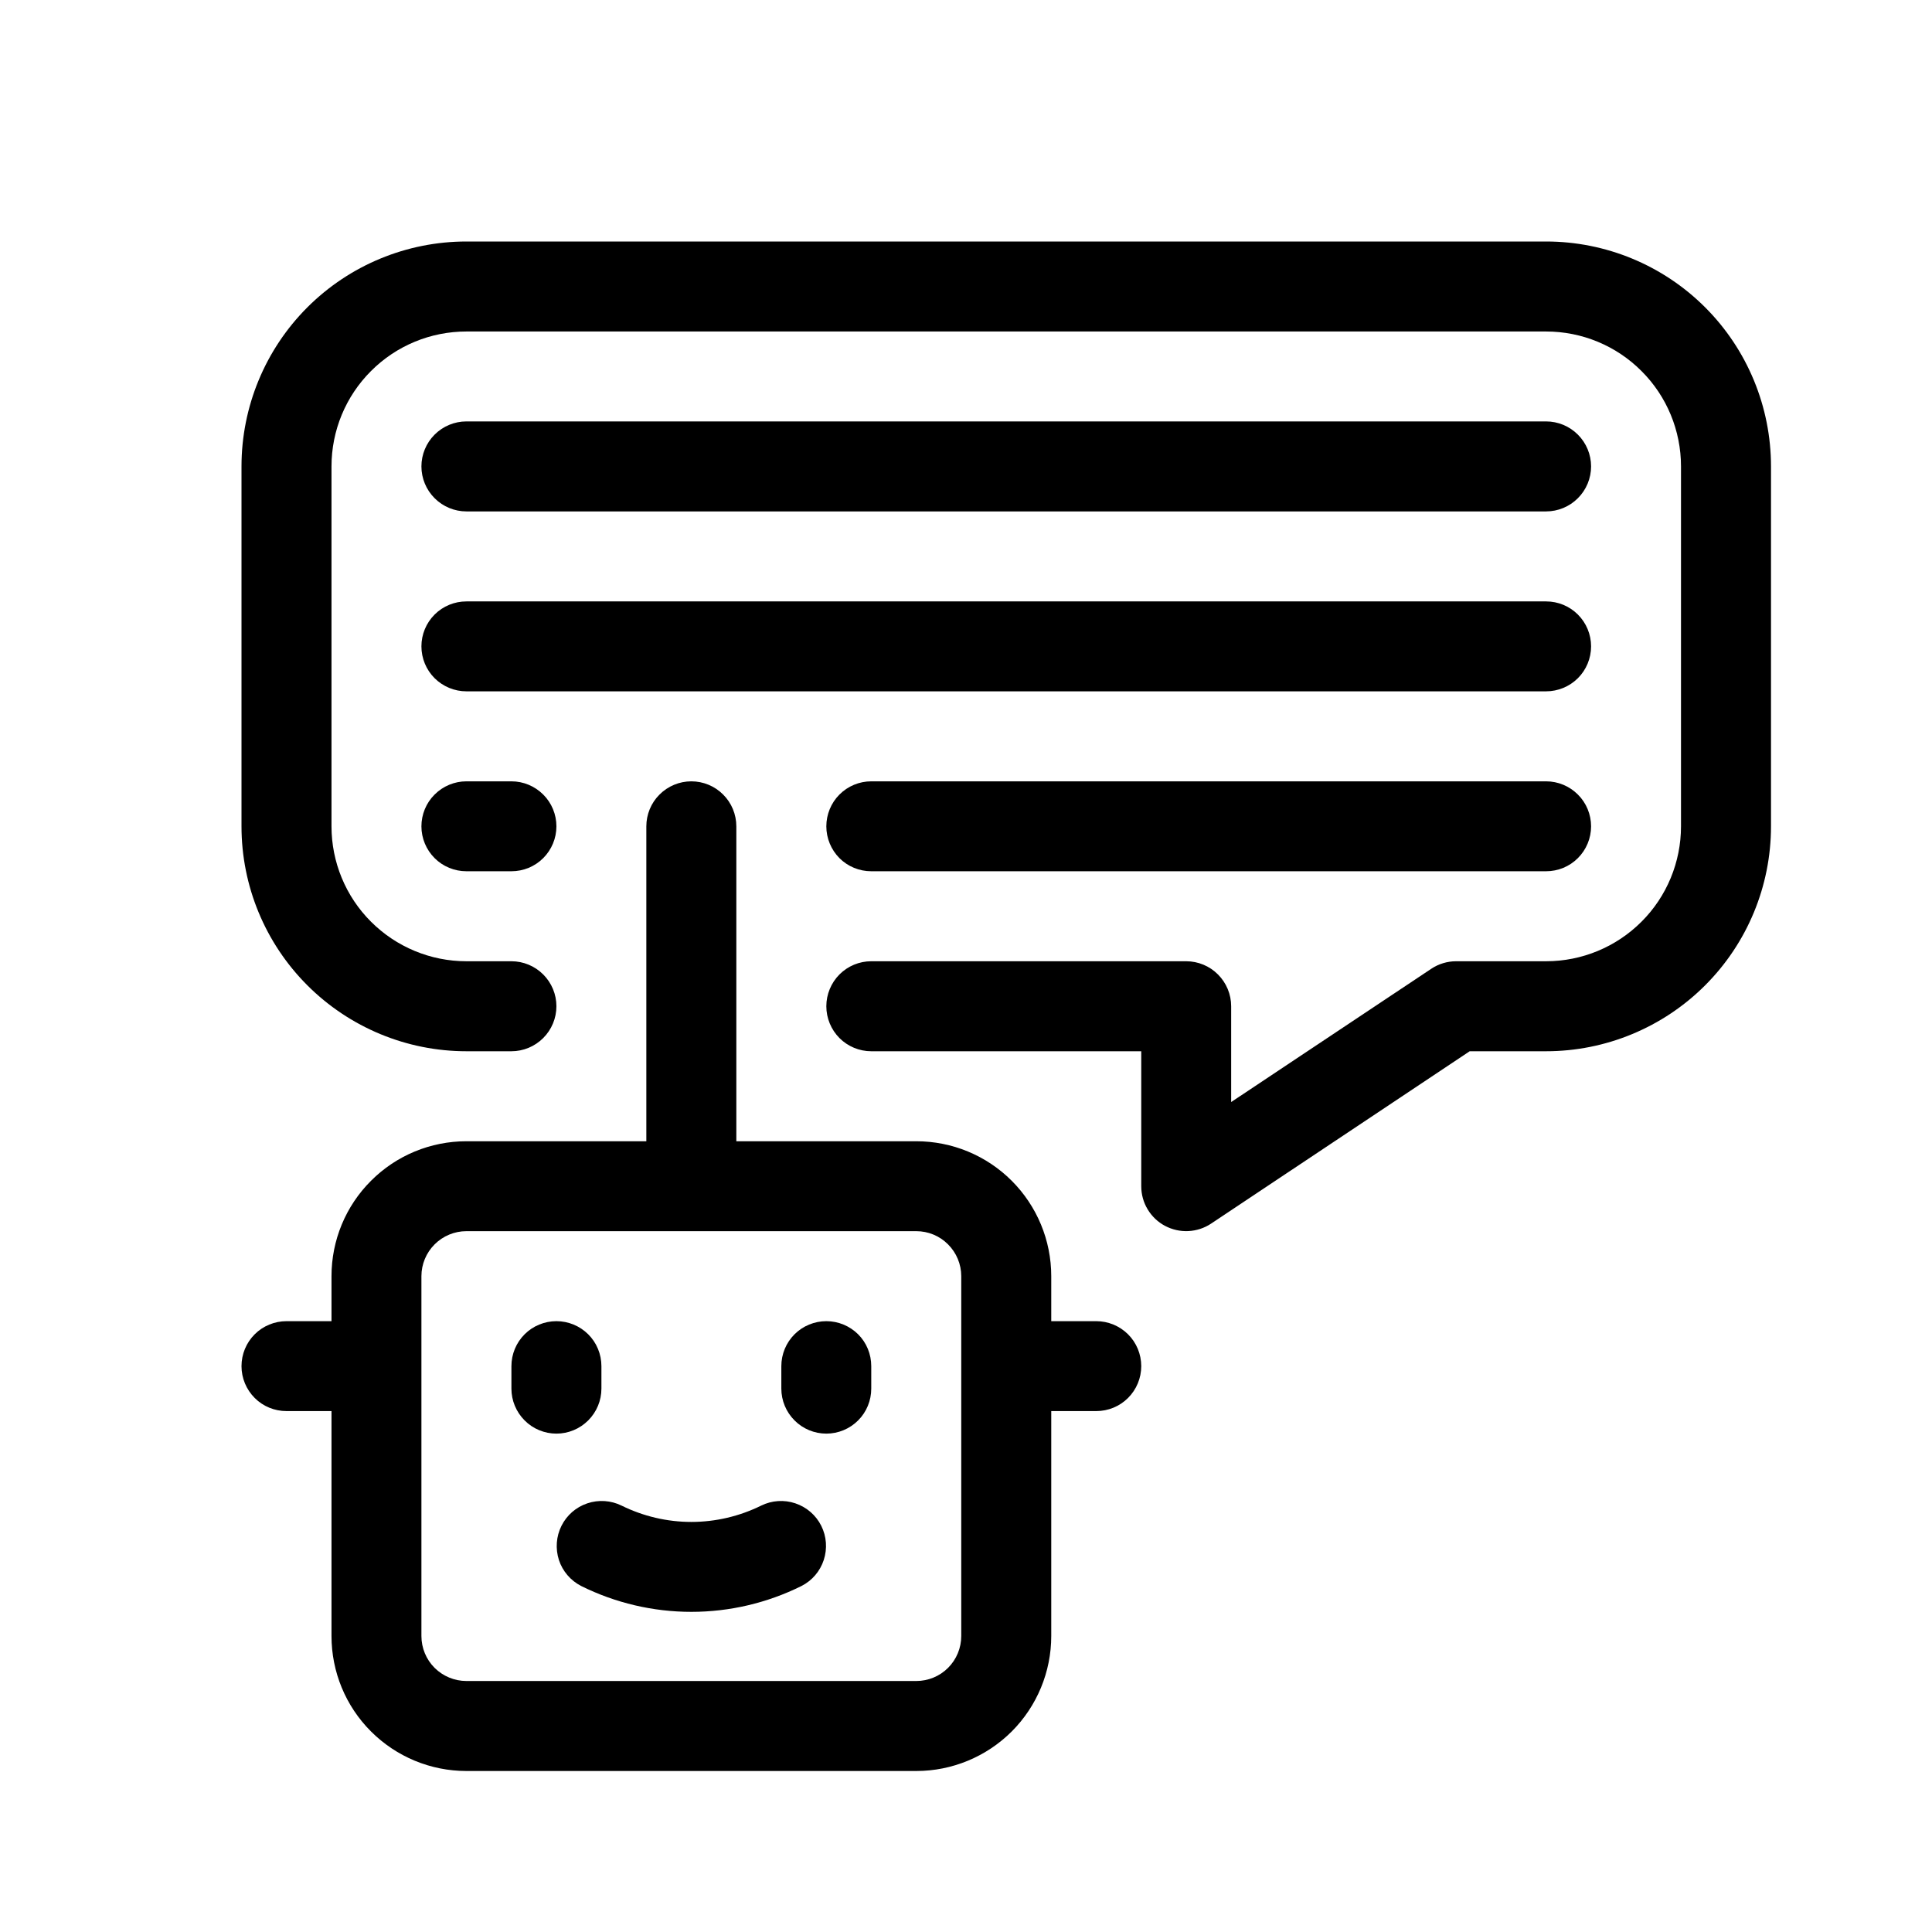 <svg width="24" height="24" viewBox="0 0 24 24" fill="none" xmlns="http://www.w3.org/2000/svg">
<path d="M4.118 15.853V16.412H3.559C3.411 16.412 3.268 16.471 3.164 16.575C3.059 16.68 3 16.822 3 16.971C3 17.119 3.059 17.261 3.164 17.366C3.268 17.471 3.411 17.529 3.559 17.529H4.118V20.323C4.118 20.768 4.294 21.195 4.609 21.509C4.923 21.823 5.349 22 5.794 22H11.382C11.827 22 12.253 21.823 12.568 21.509C12.882 21.195 13.059 20.768 13.059 20.323V17.529H13.618C13.766 17.529 13.908 17.471 14.013 17.366C14.118 17.261 14.177 17.119 14.177 16.971C14.177 16.822 14.118 16.68 14.013 16.575C13.908 16.471 13.766 16.412 13.618 16.412H13.059V15.853C13.059 15.408 12.882 14.982 12.568 14.668C12.253 14.353 11.827 14.177 11.382 14.177H9.147V10.265C9.147 10.117 9.088 9.974 8.983 9.87C8.879 9.765 8.736 9.706 8.588 9.706C8.44 9.706 8.298 9.765 8.193 9.87C8.088 9.974 8.029 10.117 8.029 10.265V14.177H5.794C5.349 14.177 4.923 14.353 4.609 14.668C4.294 14.982 4.118 15.408 4.118 15.853ZM11.382 15.294C11.531 15.294 11.673 15.353 11.777 15.458C11.882 15.563 11.941 15.705 11.941 15.853V20.323C11.941 20.472 11.882 20.614 11.777 20.719C11.673 20.823 11.531 20.882 11.382 20.882H5.794C5.646 20.882 5.504 20.823 5.399 20.719C5.294 20.614 5.235 20.472 5.235 20.323V15.853C5.235 15.705 5.294 15.563 5.399 15.458C5.504 15.353 5.646 15.294 5.794 15.294H11.382ZM6.353 17.25V16.971C6.353 16.822 6.412 16.68 6.517 16.575C6.621 16.471 6.764 16.412 6.912 16.412C7.06 16.412 7.202 16.471 7.307 16.575C7.412 16.68 7.471 16.822 7.471 16.971V17.25C7.471 17.398 7.412 17.54 7.307 17.645C7.202 17.75 7.06 17.809 6.912 17.809C6.764 17.809 6.621 17.75 6.517 17.645C6.412 17.54 6.353 17.398 6.353 17.25ZM19.765 10.265C19.765 10.413 19.706 10.555 19.601 10.66C19.496 10.765 19.354 10.823 19.206 10.823H10.823C10.675 10.823 10.533 10.765 10.428 10.66C10.324 10.555 10.265 10.413 10.265 10.265C10.265 10.117 10.324 9.974 10.428 9.87C10.533 9.765 10.675 9.706 10.823 9.706H19.206C19.354 9.706 19.496 9.765 19.601 9.87C19.706 9.974 19.765 10.117 19.765 10.265ZM5.235 8.029C5.235 7.881 5.294 7.739 5.399 7.634C5.504 7.529 5.646 7.471 5.794 7.471H19.206C19.354 7.471 19.496 7.529 19.601 7.634C19.706 7.739 19.765 7.881 19.765 8.029C19.765 8.178 19.706 8.32 19.601 8.425C19.496 8.529 19.354 8.588 19.206 8.588H5.794C5.646 8.588 5.504 8.529 5.399 8.425C5.294 8.32 5.235 8.178 5.235 8.029ZM22 5.794V10.265C22 11.006 21.706 11.716 21.182 12.24C20.658 12.764 19.947 13.059 19.206 13.059H18.257L15.045 15.2C14.961 15.256 14.863 15.288 14.762 15.293C14.661 15.298 14.561 15.275 14.472 15.228C14.382 15.18 14.308 15.109 14.256 15.022C14.204 14.936 14.177 14.836 14.177 14.735V13.059H10.823C10.675 13.059 10.533 13 10.428 12.895C10.324 12.79 10.265 12.648 10.265 12.5C10.265 12.352 10.324 12.21 10.428 12.105C10.533 12 10.675 11.941 10.823 11.941H14.735C14.883 11.941 15.026 12 15.13 12.105C15.235 12.21 15.294 12.352 15.294 12.5V13.69L17.779 12.035C17.87 11.974 17.978 11.941 18.088 11.941H19.206C19.651 11.941 20.077 11.764 20.391 11.45C20.706 11.136 20.882 10.709 20.882 10.265V5.794C20.882 5.349 20.706 4.923 20.391 4.609C20.077 4.294 19.651 4.118 19.206 4.118H5.794C5.349 4.118 4.923 4.294 4.609 4.609C4.294 4.923 4.118 5.349 4.118 5.794V10.265C4.118 10.709 4.294 11.136 4.609 11.45C4.923 11.764 5.349 11.941 5.794 11.941H6.353C6.501 11.941 6.643 12 6.748 12.105C6.853 12.21 6.912 12.352 6.912 12.5C6.912 12.648 6.853 12.79 6.748 12.895C6.643 13 6.501 13.059 6.353 13.059H5.794C5.053 13.059 4.342 12.764 3.818 12.24C3.294 11.716 3 11.006 3 10.265V5.794C3 5.053 3.294 4.342 3.818 3.818C4.342 3.294 5.053 3 5.794 3H19.206C19.947 3 20.658 3.294 21.182 3.818C21.706 4.342 22 5.053 22 5.794ZM5.235 5.794C5.235 5.646 5.294 5.504 5.399 5.399C5.504 5.294 5.646 5.235 5.794 5.235H19.206C19.354 5.235 19.496 5.294 19.601 5.399C19.706 5.504 19.765 5.646 19.765 5.794C19.765 5.942 19.706 6.084 19.601 6.189C19.496 6.294 19.354 6.353 19.206 6.353H5.794C5.646 6.353 5.504 6.294 5.399 6.189C5.294 6.084 5.235 5.942 5.235 5.794ZM9.706 17.25V16.971C9.706 16.822 9.765 16.68 9.87 16.575C9.974 16.471 10.117 16.412 10.265 16.412C10.413 16.412 10.555 16.471 10.66 16.575C10.765 16.68 10.823 16.822 10.823 16.971V17.25C10.823 17.398 10.765 17.54 10.66 17.645C10.555 17.75 10.413 17.809 10.265 17.809C10.117 17.809 9.974 17.75 9.87 17.645C9.765 17.54 9.706 17.398 9.706 17.25ZM7.721 18.703C7.991 18.836 8.287 18.906 8.588 18.906C8.889 18.906 9.186 18.836 9.456 18.703C9.588 18.638 9.741 18.628 9.88 18.675C10.02 18.722 10.136 18.822 10.202 18.954C10.268 19.086 10.279 19.238 10.233 19.379C10.187 19.519 10.088 19.635 9.956 19.702C9.531 19.913 9.063 20.023 8.588 20.023C8.114 20.023 7.645 19.913 7.22 19.702C7.089 19.635 6.989 19.519 6.943 19.379C6.898 19.238 6.909 19.086 6.975 18.954C7.041 18.822 7.156 18.722 7.296 18.675C7.436 18.628 7.589 18.638 7.721 18.703ZM5.235 10.265C5.235 10.117 5.294 9.974 5.399 9.87C5.504 9.765 5.646 9.706 5.794 9.706H6.353C6.501 9.706 6.643 9.765 6.748 9.87C6.853 9.974 6.912 10.117 6.912 10.265C6.912 10.413 6.853 10.555 6.748 10.66C6.643 10.765 6.501 10.823 6.353 10.823H5.794C5.646 10.823 5.504 10.765 5.399 10.66C5.294 10.555 5.235 10.413 5.235 10.265Z" fill="currentColor"/>
</svg>
